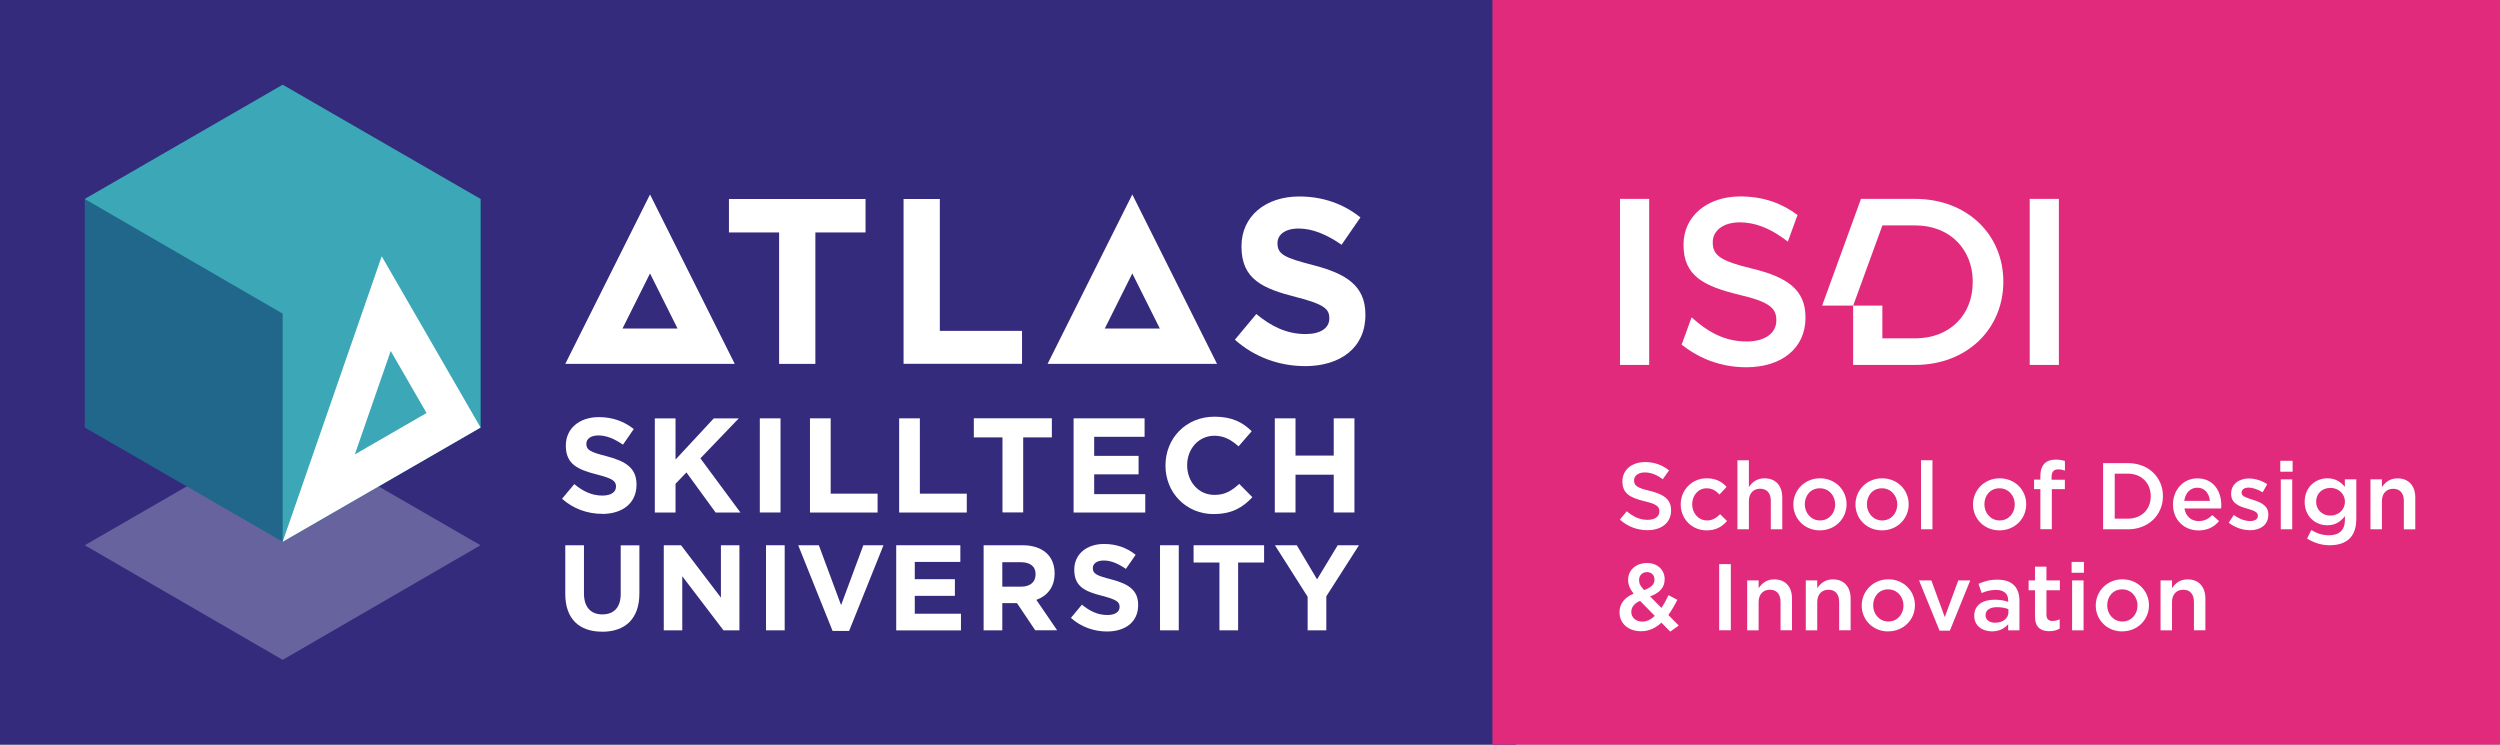 <?xml version="1.0" encoding="UTF-8"?><svg id="Layer_2" xmlns="http://www.w3.org/2000/svg" viewBox="0 0 408.16 121.57"><rect x="0" y="0" width="408.16" height="121.57" fill="#808080" stroke="none"/><defs><style>.cls-1{fill:#67639f;}.cls-2{fill:#fff;}.cls-3{fill:#342b7c;}.cls-4{fill:#e12a7b;}.cls-5{fill:#21678b;}.cls-6{fill:#3ca7b6;}.cls-7{isolation:isolate;}</style></defs><g id="Layer_1-2"><g><rect class="cls-3" width="247.54" height="121.57"/><rect class="cls-4" x="243.66" width="164.49" height="121.57"/><g><path class="cls-2" d="M269.36,80.14c2.28,.56,3.47,1.38,3.47,3.18,0,2.04-1.59,3.24-3.86,3.24-1.65,0-3.21-.57-4.51-1.73l1.14-1.36c1.04,.89,2.07,1.4,3.41,1.4,1.17,0,1.91-.54,1.91-1.37,0-.79-.43-1.2-2.44-1.67-2.3-.56-3.6-1.23-3.6-3.24,0-1.88,1.54-3.15,3.69-3.15,1.57,0,2.82,.48,3.92,1.36l-1.02,1.44c-.97-.73-1.94-1.11-2.93-1.11-1.11,0-1.76,.57-1.76,1.3,0,.85,.5,1.22,2.56,1.71Z"/><path class="cls-2" d="M278.62,86.59c-2.42,0-4.22-1.9-4.22-4.23s1.79-4.27,4.23-4.27c1.54,0,2.5,.57,3.26,1.4l-1.16,1.25c-.57-.6-1.17-1.02-2.11-1.02-1.36,0-2.35,1.17-2.35,2.61s1,2.64,2.44,2.64c.88,0,1.53-.42,2.12-1.02l1.13,1.11c-.8,.9-1.74,1.53-3.33,1.53Z"/><path class="cls-2" d="M285.53,86.41h-1.87v-11.27h1.87v4.38c.52-.77,1.28-1.43,2.55-1.43,1.84,0,2.9,1.23,2.9,3.13v5.19h-1.87v-4.63c0-1.27-.63-1.99-1.74-1.99s-1.84,.76-1.84,2.02v4.6Z"/><path class="cls-2" d="M297.11,86.59c-2.48,0-4.32-1.9-4.32-4.23s1.85-4.27,4.35-4.27,4.34,1.9,4.34,4.24-1.86,4.26-4.37,4.26Zm0-6.87c-1.5,0-2.45,1.17-2.45,2.61s1.04,2.64,2.49,2.64,2.47-1.17,2.47-2.61-1.03-2.64-2.5-2.64Z"/><path class="cls-2" d="M307.25,86.59c-2.48,0-4.32-1.9-4.32-4.23s1.85-4.27,4.35-4.27,4.34,1.9,4.34,4.24-1.85,4.26-4.37,4.26Zm0-6.87c-1.5,0-2.45,1.17-2.45,2.61s1.04,2.64,2.49,2.64,2.47-1.17,2.47-2.61-1.04-2.64-2.5-2.64Z"/><path class="cls-2" d="M313.63,86.41v-11.27h1.87v11.27h-1.87Z"/><path class="cls-2" d="M326.44,86.59c-2.49,0-4.32-1.9-4.32-4.23s1.85-4.27,4.35-4.27,4.34,1.9,4.34,4.24-1.85,4.26-4.37,4.26Zm0-6.87c-1.5,0-2.46,1.17-2.46,2.61s1.04,2.64,2.49,2.64,2.47-1.17,2.47-2.61-1.04-2.64-2.5-2.64Z"/><path class="cls-2" d="M337.12,78.32v1.54h-2.13v6.54h-1.87v-6.54h-1.03v-1.56h1.03v-.59c0-1.79,.9-2.67,2.5-2.67,.65,0,1.09,.09,1.51,.22v1.57c-.37-.12-.69-.2-1.1-.2-.71,0-1.08,.39-1.08,1.24v.45h2.16Z"/><path class="cls-2" d="M347.39,86.41h-4.03v-10.8h4.03c3.4,0,5.74,2.33,5.74,5.39s-2.35,5.42-5.74,5.42Zm0-9.08h-2.13v7.35h2.13c2.27,0,3.75-1.53,3.75-3.66s-1.48-3.69-3.75-3.69Z"/><path class="cls-2" d="M358.98,85.07c.91,0,1.56-.34,2.21-.97l1.1,.97c-.77,.93-1.84,1.53-3.34,1.53-2.36,0-4.18-1.71-4.18-4.24,0-2.35,1.65-4.26,3.98-4.26,2.59,0,3.91,2.04,3.91,4.4,0,.17-.02,.32-.03,.51h-5.99c.22,1.33,1.14,2.07,2.35,2.07Zm1.82-3.3c-.12-1.2-.84-2.15-2.07-2.15-1.14,0-1.94,.88-2.12,2.15h4.18Z"/><path class="cls-2" d="M367.33,86.56c-1.16,0-2.44-.42-3.46-1.22l.83-1.27c.88,.66,1.84,1,2.67,1s1.26-.34,1.26-.88v-.03c0-.63-.86-.85-1.82-1.14-1.2-.34-2.55-.83-2.55-2.39v-.03c0-1.54,1.28-2.48,2.9-2.48,1.02,0,2.13,.35,2.99,.93l-.74,1.33c-.79-.48-1.62-.77-2.3-.77-.72,0-1.14,.34-1.14,.82v.03c0,.59,.88,.83,1.84,1.14,1.19,.37,2.53,.91,2.53,2.38v.03c0,1.71-1.33,2.56-3.02,2.56Z"/><path class="cls-2" d="M372.29,77.01v-1.78h2.01v1.78h-2.01Zm.08,9.4v-8.15h1.87v8.15h-1.87Z"/><path class="cls-2" d="M380.3,89.02c-1.34,0-2.6-.45-3.64-1.09l.7-1.4c.86,.54,1.79,.86,2.9,.86,1.67,0,2.58-.86,2.58-2.5v-.63c-.68,.88-1.53,1.5-2.87,1.5-1.91,0-3.7-1.4-3.7-3.83s1.8-3.84,3.7-3.84c1.38,0,2.22,.63,2.86,1.39v-1.22h1.87v6.48c0,2.89-1.57,4.28-4.38,4.28Zm.15-9.36c-1.3,0-2.31,.9-2.31,2.25s1.03,2.27,2.31,2.27,2.39-.91,2.39-2.26-1.1-2.27-2.39-2.27Z"/><path class="cls-2" d="M388.88,86.41h-1.87v-8.15h1.87v1.27c.53-.77,1.28-1.43,2.55-1.43,1.84,0,2.9,1.23,2.9,3.13v5.19h-1.87v-4.63c0-1.27-.63-1.99-1.74-1.99s-1.84,.76-1.84,2.02v4.6Z"/><path class="cls-2" d="M272.69,103.12l-1.44-1.46c-.92,.86-2.01,1.4-3.32,1.4-2.01,0-3.52-1.2-3.52-3.1,0-1.41,.82-2.41,2.3-3.04-.62-.8-.9-1.47-.9-2.27,0-1.47,1.17-2.73,3.1-2.73,1.71,0,2.87,1.14,2.87,2.63s-.94,2.28-2.38,2.82l1.85,1.88c.42-.62,.8-1.33,1.16-2.08l1.44,.76c-.43,.86-.91,1.71-1.47,2.47l1.7,1.73-1.4,1Zm-4.92-5.03c-1,.43-1.44,1.1-1.44,1.81,0,.92,.76,1.59,1.8,1.59,.74,0,1.42-.36,2.04-.94l-2.41-2.45Zm1.11-4.68c-.77,0-1.28,.54-1.28,1.31,0,.56,.22,.96,.82,1.62,1.11-.4,1.7-.9,1.7-1.7,0-.76-.51-1.24-1.23-1.24Z"/><path class="cls-2" d="M282.58,92.1v10.8h-1.9v-10.8h1.9Z"/><path class="cls-2" d="M287.12,102.91h-1.87v-8.15h1.87v1.27c.52-.77,1.28-1.44,2.55-1.44,1.84,0,2.9,1.23,2.9,3.13v5.18h-1.87v-4.63c0-1.26-.63-1.99-1.74-1.99s-1.84,.76-1.84,2.02v4.6Z"/><path class="cls-2" d="M296.69,102.91h-1.87v-8.15h1.87v1.27c.53-.77,1.28-1.44,2.55-1.44,1.84,0,2.9,1.23,2.9,3.13v5.18h-1.87v-4.63c0-1.26-.63-1.99-1.74-1.99s-1.84,.76-1.84,2.02v4.6Z"/><path class="cls-2" d="M308.27,103.09c-2.49,0-4.32-1.9-4.32-4.23s1.85-4.28,4.35-4.28,4.34,1.9,4.34,4.24-1.85,4.26-4.37,4.26Zm0-6.87c-1.5,0-2.45,1.17-2.45,2.61s1.03,2.64,2.48,2.64,2.47-1.17,2.47-2.61-1.04-2.64-2.5-2.64Z"/><path class="cls-2" d="M319.71,94.76h1.96l-3.33,8.21h-1.68l-3.35-8.21h2.01l2.19,5.99,2.21-5.99Z"/><path class="cls-2" d="M327.86,102.91v-1c-.56,.66-1.41,1.17-2.64,1.17-1.54,0-2.9-.88-2.9-2.52v-.03c0-1.76,1.4-2.62,3.3-2.62,.99,0,1.62,.14,2.25,.34v-.2c0-1.13-.71-1.74-2.01-1.74-.91,0-1.59,.2-2.33,.51l-.51-1.5c.9-.4,1.78-.68,3.1-.68,2.41,0,3.58,1.27,3.58,3.44v4.83h-1.85Zm.05-3.46c-.48-.19-1.14-.32-1.87-.32-1.17,0-1.87,.48-1.87,1.31v.03c0,.77,.7,1.2,1.57,1.2,1.24,0,2.16-.7,2.16-1.71v-.51Z"/><path class="cls-2" d="M334.11,100.36c0,.73,.37,1.02,1,1.02,.42,0,.79-.09,1.16-.28v1.53c-.46,.26-.99,.42-1.68,.42-1.37,0-2.35-.6-2.35-2.39v-4.29h-1.04v-1.61h1.04v-2.24h1.87v2.24h2.19v1.61h-2.19v4Z"/><path class="cls-2" d="M338.22,93.51v-1.77h2.01v1.77h-2.01Zm.08,9.4v-8.15h1.87v8.15h-1.87Z"/><path class="cls-2" d="M346.48,103.09c-2.49,0-4.32-1.9-4.32-4.23s1.85-4.28,4.35-4.28,4.34,1.9,4.34,4.24-1.85,4.26-4.37,4.26Zm0-6.87c-1.5,0-2.45,1.17-2.45,2.61s1.03,2.64,2.48,2.64,2.47-1.17,2.47-2.61-1.04-2.64-2.5-2.64Z"/><path class="cls-2" d="M354.61,102.91h-1.87v-8.15h1.87v1.27c.53-.77,1.28-1.44,2.55-1.44,1.84,0,2.9,1.23,2.9,3.13v5.18h-1.87v-4.63c0-1.26-.63-1.99-1.74-1.99s-1.84,.76-1.84,2.02v4.6Z"/></g><g><path class="cls-2" d="M184.87,31.74l-13.84,27.67h27.67l-13.84-27.67Zm0,12.91l4.49,8.99h-8.99l4.49-8.99Z"/><path class="cls-2" d="M106.13,31.74l-13.84,27.67h27.67l-13.84-27.67Zm0,12.91l4.49,8.99h-8.99l4.49-8.99Z"/><path class="cls-2" d="M133.12,37.95v21.46h-5.92v-21.46h-8.19v-5.46h22.3v5.46h-8.19Z"/><path class="cls-2" d="M147.52,59.41v-26.92h5.92v21.53h13.42v5.38h-19.34Z"/><path class="cls-2" d="M213.03,59.77c-4.08,0-8.19-1.42-11.42-4.31l3.5-4.19c2.42,2,4.96,3.27,8.04,3.27,2.42,0,3.88-.96,3.88-2.54v-.08c0-1.5-.92-2.27-5.42-3.42-5.42-1.38-8.92-2.88-8.92-8.23v-.08c0-4.88,3.92-8.11,9.42-8.11,3.92,0,7.27,1.23,10,3.42l-3.08,4.46c-2.38-1.65-4.73-2.65-7-2.65s-3.46,1.04-3.46,2.35v.08c0,1.77,1.15,2.35,5.81,3.54,5.46,1.42,8.54,3.38,8.54,8.08v.08c0,5.34-4.08,8.34-9.88,8.34Z"/></g><g><path class="cls-2" d="M98.28,83.89c-2.33,0-4.68-.81-6.52-2.46l2-2.39c1.38,1.14,2.83,1.87,4.59,1.87,1.38,0,2.22-.55,2.22-1.45v-.04c0-.86-.53-1.3-3.1-1.95-3.1-.79-5.09-1.65-5.09-4.7v-.04c0-2.79,2.24-4.63,5.38-4.63,2.24,0,4.15,.7,5.71,1.95l-1.76,2.55c-1.36-.94-2.7-1.51-4-1.51s-1.98,.59-1.98,1.34v.04c0,1.01,.66,1.34,3.32,2.02,3.12,.81,4.87,1.93,4.87,4.61v.04c0,3.05-2.33,4.77-5.64,4.77Z"/><path class="cls-2" d="M116.83,83.67l-4.76-6.54-1.78,1.85v4.7h-3.38v-15.37h3.38v6.72l6.24-6.72h4.08l-6.26,6.52,6.54,8.85h-4.06Z"/><path class="cls-2" d="M124.05,83.67v-15.37h3.38v15.37h-3.38Z"/><path class="cls-2" d="M132.24,83.67v-15.37h3.38v12.3h7.66v3.08h-11.05Z"/><path class="cls-2" d="M146.8,83.67v-15.37h3.38v12.3h7.66v3.08h-11.05Z"/><path class="cls-2" d="M167.05,71.41v12.25h-3.38v-12.25h-4.68v-3.12h12.74v3.12h-4.68Z"/><path class="cls-2" d="M175.28,83.67v-15.37h11.59v3.01h-8.23v3.12h7.25v3.01h-7.25v3.23h8.34v3.01h-11.7Z"/><path class="cls-2" d="M198.16,83.93c-4.52,0-7.88-3.49-7.88-7.91v-.04c0-4.37,3.29-7.95,8.02-7.95,2.9,0,4.63,.97,6.06,2.37l-2.15,2.48c-1.19-1.08-2.39-1.74-3.93-1.74-2.59,0-4.46,2.15-4.46,4.79v.04c0,2.64,1.82,4.83,4.46,4.83,1.76,0,2.83-.7,4.04-1.8l2.15,2.17c-1.58,1.69-3.34,2.75-6.3,2.75Z"/><path class="cls-2" d="M217.75,83.67v-6.17h-6.24v6.17h-3.38v-15.37h3.38v6.08h6.24v-6.08h3.38v15.37h-3.38Z"/><path class="cls-2" d="M98.3,103.13c-3.73,0-6.01-2.08-6.01-6.17v-7.94h3.05v7.86c0,2.26,1.13,3.43,3,3.43s3-1.13,3-3.33v-7.95h3.05v7.84c0,4.21-2.36,6.27-6.09,6.27Z"/><path class="cls-2" d="M118.12,102.91l-6.73-8.83v8.83h-3.02v-13.89h2.82l6.51,8.55v-8.55h3.02v13.89h-2.6Z"/><path class="cls-2" d="M125.06,102.91v-13.89h3.05v13.89h-3.05Z"/><path class="cls-2" d="M138.63,103.01h-2.7l-5.61-13.99h3.37l3.63,9.78,3.63-9.78h3.29l-5.61,13.99Z"/><path class="cls-2" d="M146.32,102.91v-13.89h10.47v2.72h-7.44v2.82h6.55v2.72h-6.55v2.92h7.54v2.72h-10.57Z"/><path class="cls-2" d="M169.02,102.91l-2.98-4.44h-2.4v4.44h-3.05v-13.89h6.35c3.27,0,5.24,1.73,5.24,4.58v.04c0,2.24-1.21,3.65-2.98,4.3l3.39,4.96h-3.57Zm.06-9.14c0-1.31-.91-1.98-2.4-1.98h-3.04v3.99h3.09c1.49,0,2.34-.79,2.34-1.96v-.04Z"/><path class="cls-2" d="M180.73,103.1c-2.1,0-4.23-.73-5.89-2.22l1.8-2.16c1.25,1.03,2.56,1.69,4.15,1.69,1.25,0,2-.5,2-1.31v-.04c0-.77-.48-1.17-2.8-1.77-2.8-.71-4.6-1.49-4.6-4.25v-.04c0-2.52,2.02-4.19,4.86-4.19,2.02,0,3.75,.63,5.16,1.77l-1.59,2.3c-1.23-.85-2.44-1.37-3.61-1.37s-1.79,.54-1.79,1.21v.04c0,.91,.59,1.21,3,1.83,2.82,.73,4.4,1.75,4.4,4.17v.04c0,2.76-2.1,4.3-5.1,4.3Z"/><path class="cls-2" d="M189.39,102.91v-13.89h3.06v13.89h-3.06Z"/><path class="cls-2" d="M202.14,91.84v11.07h-3.05v-11.07h-4.22v-2.82h11.51v2.82h-4.23Z"/><path class="cls-2" d="M216.54,97.37v5.54h-3.05v-5.48l-5.34-8.41h3.57l3.31,5.57,3.37-5.57h3.47l-5.34,8.35Z"/></g><g><g class="cls-7"><polyline class="cls-1" points="78.45 89.02 46.15 70.37 13.84 89.02 46.15 107.73 78.45 89.02"/></g><g><polygon class="cls-5" points="13.84 32.49 13.84 69.8 46.15 88.45 78.45 69.8 78.45 32.49 46.15 13.84 13.84 32.49"/><path class="cls-6" d="M78.45,32.49l-32.31,18.71L13.84,32.49,46.15,13.84l32.31,18.65m-32.31,18.71v37.25l32.31-18.65V32.49l-32.31,18.71Z"/><path class="cls-2" d="M62.32,41.84l-16.17,46.61,32.31-18.65-16.14-27.96Zm1.47,15.46l5.85,10.13-11.71,6.76,5.86-16.89Z"/></g></g><g><rect class="cls-2" x="264.49" y="32.47" width="4.76" height="27.11"/><rect class="cls-2" x="331.38" y="32.47" width="4.76" height="27.11"/><path class="cls-2" d="M312.66,32.47h-8.83l-6.34,17.42h5.06v9.69h10.11c8.52,0,14.41-5.93,14.41-13.55v-.08c0-7.63-5.89-13.48-14.41-13.48m9.41,13.63c0,5.31-3.72,9.14-9.41,9.14h-5.34v-5.35h-4.76l4.77-13.09h5.34c5.69,0,9.41,3.91,9.41,9.22v.08Z"/><path class="cls-2" d="M276.18,51.81c.19,.17,.86,.74,1.05,.9,2.41,1.94,4.86,3.04,7.98,3.04,2.94,0,4.8-1.36,4.8-3.41v-.08c0-1.94-1.08-2.98-6.12-4.15-5.77-1.4-9.03-3.1-9.03-8.1v-.08c0-4.65,3.87-7.86,9.26-7.86,3.95,0,6.9,1.21,9.35,3.03l-1.58,4.35c-.1-.08-.69-.52-.8-.59-2.34-1.68-4.68-2.56-7.05-2.56-2.79,0-4.41,1.43-4.41,3.21v.08c0,2.09,1.24,3.02,6.43,4.26,5.73,1.39,8.71,3.45,8.71,7.94v.08c0,5.07-3.99,8.09-9.68,8.09-2.31,0-4.55-.45-6.65-1.35-1.36-.59-2.67-1.37-3.89-2.34l1.63-4.47"/></g></g></g></svg>